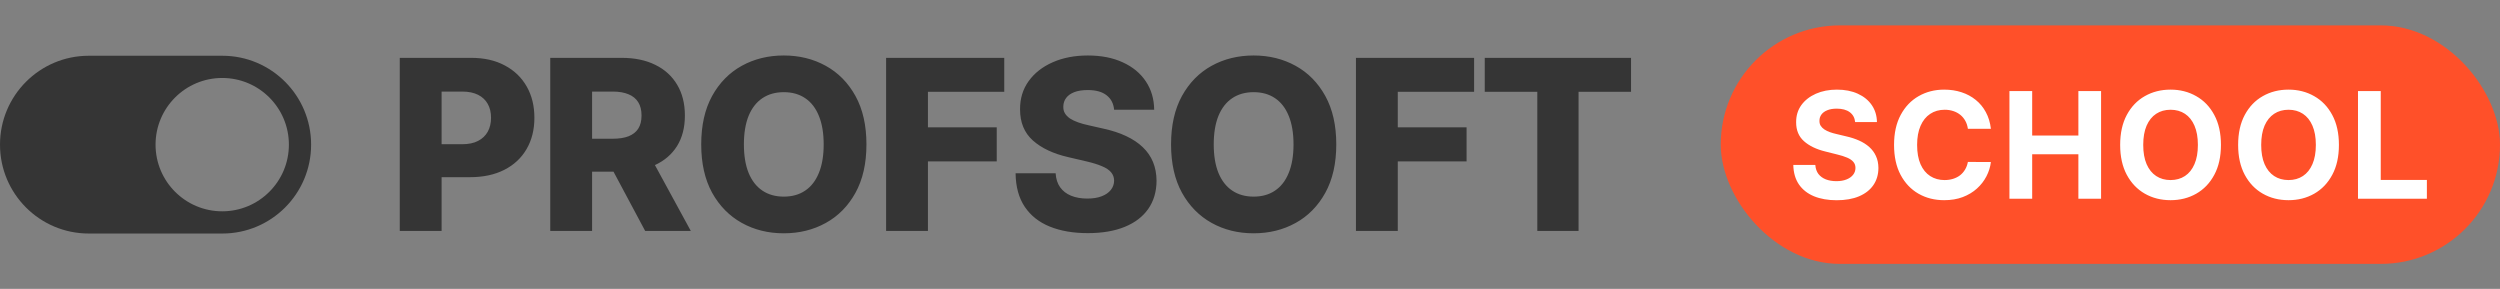 <?xml version="1.0" encoding="UTF-8"?> <svg xmlns="http://www.w3.org/2000/svg" width="3375" height="390" viewBox="0 0 3375 390" fill="none"><rect x="0" y="0" width="3375" height="390" fill="#808080" stroke="none"/> <path fill-rule="evenodd" clip-rule="evenodd" d="M119.85 75.264C53.657 75.264 0 128.99 0 195.264C0 261.538 53.657 315.264 119.85 315.264H300.144C366.337 315.264 420 261.538 420 195.264C420 128.99 366.337 75.264 300.144 75.264H119.85ZM300 105.264C250.295 105.264 210 145.559 210 195.264C210 244.97 250.295 285.264 300 285.264C349.706 285.264 390 244.97 390 195.264C390 145.559 349.706 105.264 300 105.264Z" fill="#353535"></path> <path d="M539.685 311.764V78.098H636.208C653.703 78.098 668.801 81.521 681.504 88.367C694.283 95.136 704.133 104.606 711.054 116.776C717.976 128.87 721.437 142.942 721.437 158.991C721.437 175.117 717.9 189.226 710.826 201.32C703.828 213.338 693.826 222.656 680.819 229.273C667.813 235.891 652.372 239.2 634.497 239.2H574.94V194.703H624C632.519 194.703 639.631 193.22 645.336 190.253C651.117 187.287 655.49 183.141 658.457 177.817C661.423 172.416 662.907 166.141 662.907 158.991C662.907 151.765 661.423 145.528 658.457 140.28C655.49 134.955 651.117 130.848 645.336 127.958C639.555 125.067 632.443 123.622 624 123.622H596.161V311.764H539.685ZM742.85 311.764V78.098H839.374C856.869 78.098 871.967 81.255 884.67 87.568C897.448 93.805 907.298 102.781 914.22 114.494C921.142 126.132 924.603 139.938 924.603 155.911C924.603 172.112 921.066 185.88 913.992 197.213C906.918 208.47 896.878 217.065 883.871 222.998C870.864 228.855 855.461 231.784 837.663 231.784H776.622V187.287H827.166C835.685 187.287 842.797 186.184 848.502 183.978C854.282 181.696 858.656 178.273 861.622 173.709C864.589 169.07 866.072 163.137 866.072 155.911C866.072 148.685 864.589 142.714 861.622 137.998C858.656 133.206 854.282 129.631 848.502 127.273C842.721 124.839 835.609 123.622 827.166 123.622H799.327V311.764H742.85ZM874.401 204.971L932.589 311.764H870.978L813.931 204.971H874.401ZM1169.7 194.931C1169.7 220.64 1164.75 242.432 1154.87 260.307C1144.98 278.182 1131.59 291.759 1114.7 301.039C1097.89 310.318 1079.03 314.958 1058.11 314.958C1037.12 314.958 1018.22 310.28 1001.41 300.925C984.599 291.569 971.25 277.992 961.361 260.193C951.549 242.318 946.643 220.564 946.643 194.931C946.643 169.222 951.549 147.43 961.361 129.555C971.25 111.68 984.599 98.103 1001.41 88.823C1018.22 79.544 1037.12 74.904 1058.11 74.904C1079.03 74.904 1097.89 79.544 1114.7 88.823C1131.59 98.103 1144.98 111.68 1154.87 129.555C1164.75 147.43 1169.7 169.222 1169.7 194.931ZM1111.97 194.931C1111.97 179.718 1109.8 166.864 1105.46 156.367C1101.2 145.87 1095.04 137.922 1086.98 132.521C1078.99 127.121 1069.37 124.421 1058.11 124.421C1046.93 124.421 1037.31 127.121 1029.25 132.521C1021.18 137.922 1014.99 145.87 1010.65 156.367C1006.39 166.864 1004.26 179.718 1004.26 194.931C1004.26 210.144 1006.39 222.998 1010.65 233.495C1014.99 243.992 1021.18 251.94 1029.25 257.341C1037.31 262.741 1046.93 265.441 1058.11 265.441C1069.37 265.441 1078.99 262.741 1086.98 257.341C1095.04 251.94 1101.2 243.992 1105.46 233.495C1109.8 222.998 1111.97 210.144 1111.97 194.931ZM1196.25 311.764V78.098H1355.75V123.964H1252.72V171.884H1345.59V217.864H1252.72V311.764H1196.25ZM1504.06 148.152C1503.3 139.785 1499.92 133.282 1493.91 128.642C1487.98 123.926 1479.5 121.568 1468.47 121.568C1461.16 121.568 1455.08 122.519 1450.21 124.421C1445.34 126.322 1441.69 128.946 1439.26 132.293C1436.82 135.564 1435.57 139.329 1435.49 143.589C1435.34 147.087 1436.03 150.168 1437.55 152.83C1439.14 155.492 1441.43 157.85 1444.39 159.904C1447.44 161.882 1451.09 163.631 1455.35 165.152C1459.61 166.674 1464.4 168.005 1469.72 169.146L1489.8 173.709C1501.36 176.22 1511.56 179.566 1520.38 183.75C1529.28 187.933 1536.73 192.915 1542.74 198.696C1548.83 204.477 1553.43 211.132 1556.55 218.663C1559.67 226.193 1561.26 234.636 1561.34 243.992C1561.26 258.748 1557.54 271.412 1550.16 281.985C1542.78 292.558 1532.17 300.658 1518.33 306.287C1504.56 311.916 1487.94 314.73 1468.47 314.73C1448.92 314.73 1431.88 311.802 1417.35 305.945C1402.82 300.088 1391.53 291.189 1383.47 279.247C1375.4 267.305 1371.26 252.206 1371.03 233.951H1425.11C1425.57 241.482 1427.58 247.757 1431.16 252.777C1434.73 257.797 1439.64 261.6 1445.88 264.186C1452.19 266.772 1459.49 268.066 1467.78 268.066C1475.39 268.066 1481.85 267.039 1487.18 264.985C1492.58 262.931 1496.72 260.079 1499.61 256.428C1502.5 252.777 1503.99 248.593 1504.06 243.878C1503.99 239.466 1502.62 235.701 1499.96 232.582C1497.29 229.388 1493.19 226.649 1487.63 224.367C1482.16 222.009 1475.16 219.842 1466.64 217.864L1442.22 212.159C1421.99 207.519 1406.06 200.027 1394.42 189.683C1382.78 179.262 1377 165.19 1377.08 147.468C1377 133.016 1380.88 120.351 1388.71 109.474C1396.55 98.597 1407.39 90.116 1421.23 84.031C1435.07 77.946 1450.86 74.904 1468.58 74.904C1486.68 74.904 1502.39 77.984 1515.7 84.145C1529.09 90.23 1539.47 98.787 1546.85 109.817C1554.23 120.846 1557.99 133.624 1558.14 148.152H1504.06ZM1803.98 194.931C1803.98 220.64 1799.04 242.432 1789.15 260.307C1779.26 278.182 1765.87 291.759 1748.99 301.039C1732.18 310.318 1713.31 314.958 1692.4 314.958C1671.4 314.958 1652.5 310.28 1635.69 300.925C1618.88 291.569 1605.53 277.992 1595.65 260.193C1585.83 242.318 1580.93 220.564 1580.93 194.931C1580.93 169.222 1585.83 147.43 1595.65 129.555C1605.53 111.68 1618.88 98.103 1635.69 88.823C1652.5 79.544 1671.4 74.904 1692.4 74.904C1713.31 74.904 1732.18 79.544 1748.99 88.823C1765.87 98.103 1779.26 111.68 1789.15 129.555C1799.04 147.43 1803.98 169.222 1803.98 194.931ZM1746.25 194.931C1746.25 179.718 1744.08 166.864 1739.75 156.367C1735.49 145.87 1729.33 137.922 1721.26 132.521C1713.28 127.121 1703.65 124.421 1692.4 124.421C1681.22 124.421 1671.59 127.121 1663.53 132.521C1655.47 137.922 1649.27 145.87 1644.93 156.367C1640.67 166.864 1638.54 179.718 1638.54 194.931C1638.54 210.144 1640.67 222.998 1644.93 233.495C1649.27 243.992 1655.47 251.94 1663.53 257.341C1671.59 262.741 1681.22 265.441 1692.4 265.441C1703.65 265.441 1713.28 262.741 1721.26 257.341C1729.33 251.94 1735.49 243.992 1739.75 233.495C1744.08 222.998 1746.25 210.144 1746.25 194.931ZM1830.53 311.764V78.098H1990.03V123.964H1887.01V171.884H1979.88V217.864H1887.01V311.764H1830.53ZM2004.4 123.964V78.098H2201.9V123.964H2131.05V311.764H2075.37V123.964H2004.4Z" fill="#353535"></path> <rect x="2323" y="34.264" width="1052" height="322" rx="161" fill="#FF5029"></rect> <path d="M2504.44 164.763C2503.87 159.041 2501.44 154.595 2497.13 151.426C2492.83 148.258 2486.99 146.673 2479.61 146.673C2474.6 146.673 2470.37 147.383 2466.91 148.802C2463.46 150.173 2460.81 152.089 2458.97 154.548C2457.17 157.007 2456.27 159.797 2456.27 162.919C2456.18 165.52 2456.72 167.79 2457.9 169.729C2459.13 171.668 2460.81 173.347 2462.94 174.766C2465.07 176.137 2467.53 177.343 2470.32 178.383C2473.11 179.377 2476.09 180.228 2479.26 180.937L2492.31 184.059C2498.65 185.477 2504.46 187.369 2509.76 189.734C2515.06 192.098 2519.65 195.007 2523.52 198.459C2527.4 201.912 2530.4 205.979 2532.53 210.661C2534.71 215.343 2535.82 220.711 2535.87 226.764C2535.82 235.655 2533.55 243.364 2529.06 249.89C2524.61 256.369 2518.18 261.406 2509.76 265C2501.39 268.547 2491.29 270.321 2479.47 270.321C2467.74 270.321 2457.53 268.524 2448.82 264.93C2440.17 261.335 2433.41 256.015 2428.54 248.968C2423.71 241.874 2421.18 233.101 2420.95 222.65H2450.67C2451 227.521 2452.4 231.588 2454.85 234.851C2457.36 238.067 2460.69 240.503 2464.86 242.158C2469.07 243.766 2473.82 244.57 2479.12 244.57C2484.32 244.57 2488.83 243.813 2492.66 242.3C2496.54 240.786 2499.55 238.682 2501.67 235.986C2503.8 233.291 2504.87 230.193 2504.87 226.693C2504.87 223.43 2503.9 220.687 2501.96 218.464C2500.07 216.241 2497.28 214.35 2493.59 212.789C2489.95 211.228 2485.48 209.81 2480.18 208.533L2464.36 204.56C2452.11 201.581 2442.44 196.922 2435.35 190.585C2428.25 184.248 2424.73 175.711 2424.78 164.976C2424.73 156.179 2427.07 148.494 2431.8 141.921C2436.58 135.347 2443.13 130.216 2451.45 126.527C2459.77 122.838 2469.23 120.993 2479.82 120.993C2490.61 120.993 2500.02 122.838 2508.06 126.527C2516.15 130.216 2522.44 135.347 2526.93 141.921C2531.42 148.494 2533.74 156.108 2533.88 164.763H2504.44ZM2687.71 173.843H2656.64C2656.07 169.823 2654.91 166.253 2653.16 163.131C2651.41 159.963 2649.17 157.267 2646.43 155.044C2643.68 152.822 2640.51 151.119 2636.92 149.937C2633.37 148.754 2629.52 148.163 2625.36 148.163C2617.84 148.163 2611.29 150.031 2605.71 153.767C2600.13 157.456 2595.8 162.848 2592.72 169.942C2589.65 176.988 2588.11 185.548 2588.11 195.622C2588.11 205.979 2589.65 214.681 2592.72 221.727C2595.85 228.774 2600.2 234.095 2605.78 237.689C2611.36 241.283 2617.81 243.08 2625.14 243.08C2629.26 243.08 2633.07 242.536 2636.56 241.449C2640.11 240.361 2643.26 238.777 2646 236.696C2648.74 234.567 2651.01 231.99 2652.81 228.963C2654.65 225.936 2655.93 222.484 2656.64 218.606L2687.71 218.748C2686.91 225.416 2684.9 231.848 2681.68 238.043C2678.51 244.192 2674.23 249.701 2668.84 254.572C2663.5 259.396 2657.11 263.227 2649.69 266.065C2642.31 268.855 2633.96 270.25 2624.65 270.25C2611.69 270.25 2600.1 267.318 2589.89 261.453C2579.72 255.589 2571.68 247.1 2565.77 235.986C2559.9 224.872 2556.97 211.418 2556.97 195.622C2556.97 179.779 2559.95 166.3 2565.91 155.186C2571.87 144.072 2579.96 135.607 2590.17 129.79C2600.39 123.926 2611.88 120.993 2624.65 120.993C2633.07 120.993 2640.87 122.176 2648.06 124.54C2655.29 126.905 2661.7 130.357 2667.28 134.898C2672.86 139.39 2677.4 144.9 2680.9 151.426C2684.45 157.953 2686.72 165.425 2687.71 173.843ZM2712.74 268.264V122.98H2743.45V182.924H2805.81V122.98H2836.45V268.264H2805.81V208.249H2743.45V268.264H2712.74ZM2998.28 195.622C2998.28 211.465 2995.28 224.943 2989.27 236.057C2983.32 247.171 2975.18 255.66 2964.87 261.524C2954.61 267.341 2943.07 270.25 2930.25 270.25C2917.34 270.25 2905.75 267.318 2895.49 261.453C2885.23 255.589 2877.12 247.1 2871.16 235.986C2865.2 224.872 2862.22 211.418 2862.22 195.622C2862.22 179.779 2865.2 166.3 2871.16 155.186C2877.12 144.072 2885.23 135.607 2895.49 129.79C2905.75 123.926 2917.34 120.993 2930.25 120.993C2943.07 120.993 2954.61 123.926 2964.87 129.79C2975.18 135.607 2983.32 144.072 2989.27 155.186C2995.28 166.3 2998.28 179.779 2998.28 195.622ZM2967.14 195.622C2967.14 185.359 2965.6 176.705 2962.53 169.658C2959.5 162.611 2955.22 157.267 2949.69 153.626C2944.16 149.984 2937.68 148.163 2930.25 148.163C2922.83 148.163 2916.35 149.984 2910.82 153.626C2905.28 157.267 2900.98 162.611 2897.9 169.658C2894.88 176.705 2893.36 185.359 2893.36 195.622C2893.36 205.884 2894.88 214.539 2897.9 221.586C2900.98 228.632 2905.28 233.976 2910.82 237.618C2916.35 241.259 2922.83 243.08 2930.25 243.08C2937.68 243.08 2944.16 241.259 2949.69 237.618C2955.22 233.976 2959.5 228.632 2962.53 221.586C2965.6 214.539 2967.14 205.884 2967.14 195.622ZM3157.54 195.622C3157.54 211.465 3154.54 224.943 3148.53 236.057C3142.57 247.171 3134.44 255.66 3124.13 261.524C3113.87 267.341 3102.33 270.25 3089.51 270.25C3076.6 270.25 3065.01 267.318 3054.75 261.453C3044.49 255.589 3036.38 247.1 3030.42 235.986C3024.46 224.872 3021.48 211.418 3021.48 195.622C3021.48 179.779 3024.46 166.3 3030.42 155.186C3036.38 144.072 3044.49 135.607 3054.75 129.79C3065.01 123.926 3076.6 120.993 3089.51 120.993C3102.33 120.993 3113.87 123.926 3124.13 129.79C3134.44 135.607 3142.57 144.072 3148.53 155.186C3154.54 166.3 3157.54 179.779 3157.54 195.622ZM3126.4 195.622C3126.4 185.359 3124.86 176.705 3121.79 169.658C3118.76 162.611 3114.48 157.267 3108.95 153.626C3103.42 149.984 3096.94 148.163 3089.51 148.163C3082.09 148.163 3075.61 149.984 3070.07 153.626C3064.54 157.267 3060.24 162.611 3057.16 169.658C3054.14 176.705 3052.62 185.359 3052.62 195.622C3052.62 205.884 3054.14 214.539 3057.16 221.586C3060.24 228.632 3064.54 233.976 3070.07 237.618C3075.61 241.259 3082.09 243.08 3089.51 243.08C3096.94 243.08 3103.42 241.259 3108.95 237.618C3114.48 233.976 3118.76 228.632 3121.79 221.586C3124.86 214.539 3126.4 205.884 3126.4 195.622ZM3183.29 268.264V122.98H3214.01V242.938H3276.29V268.264H3183.29Z" fill="white"></path> </svg> 